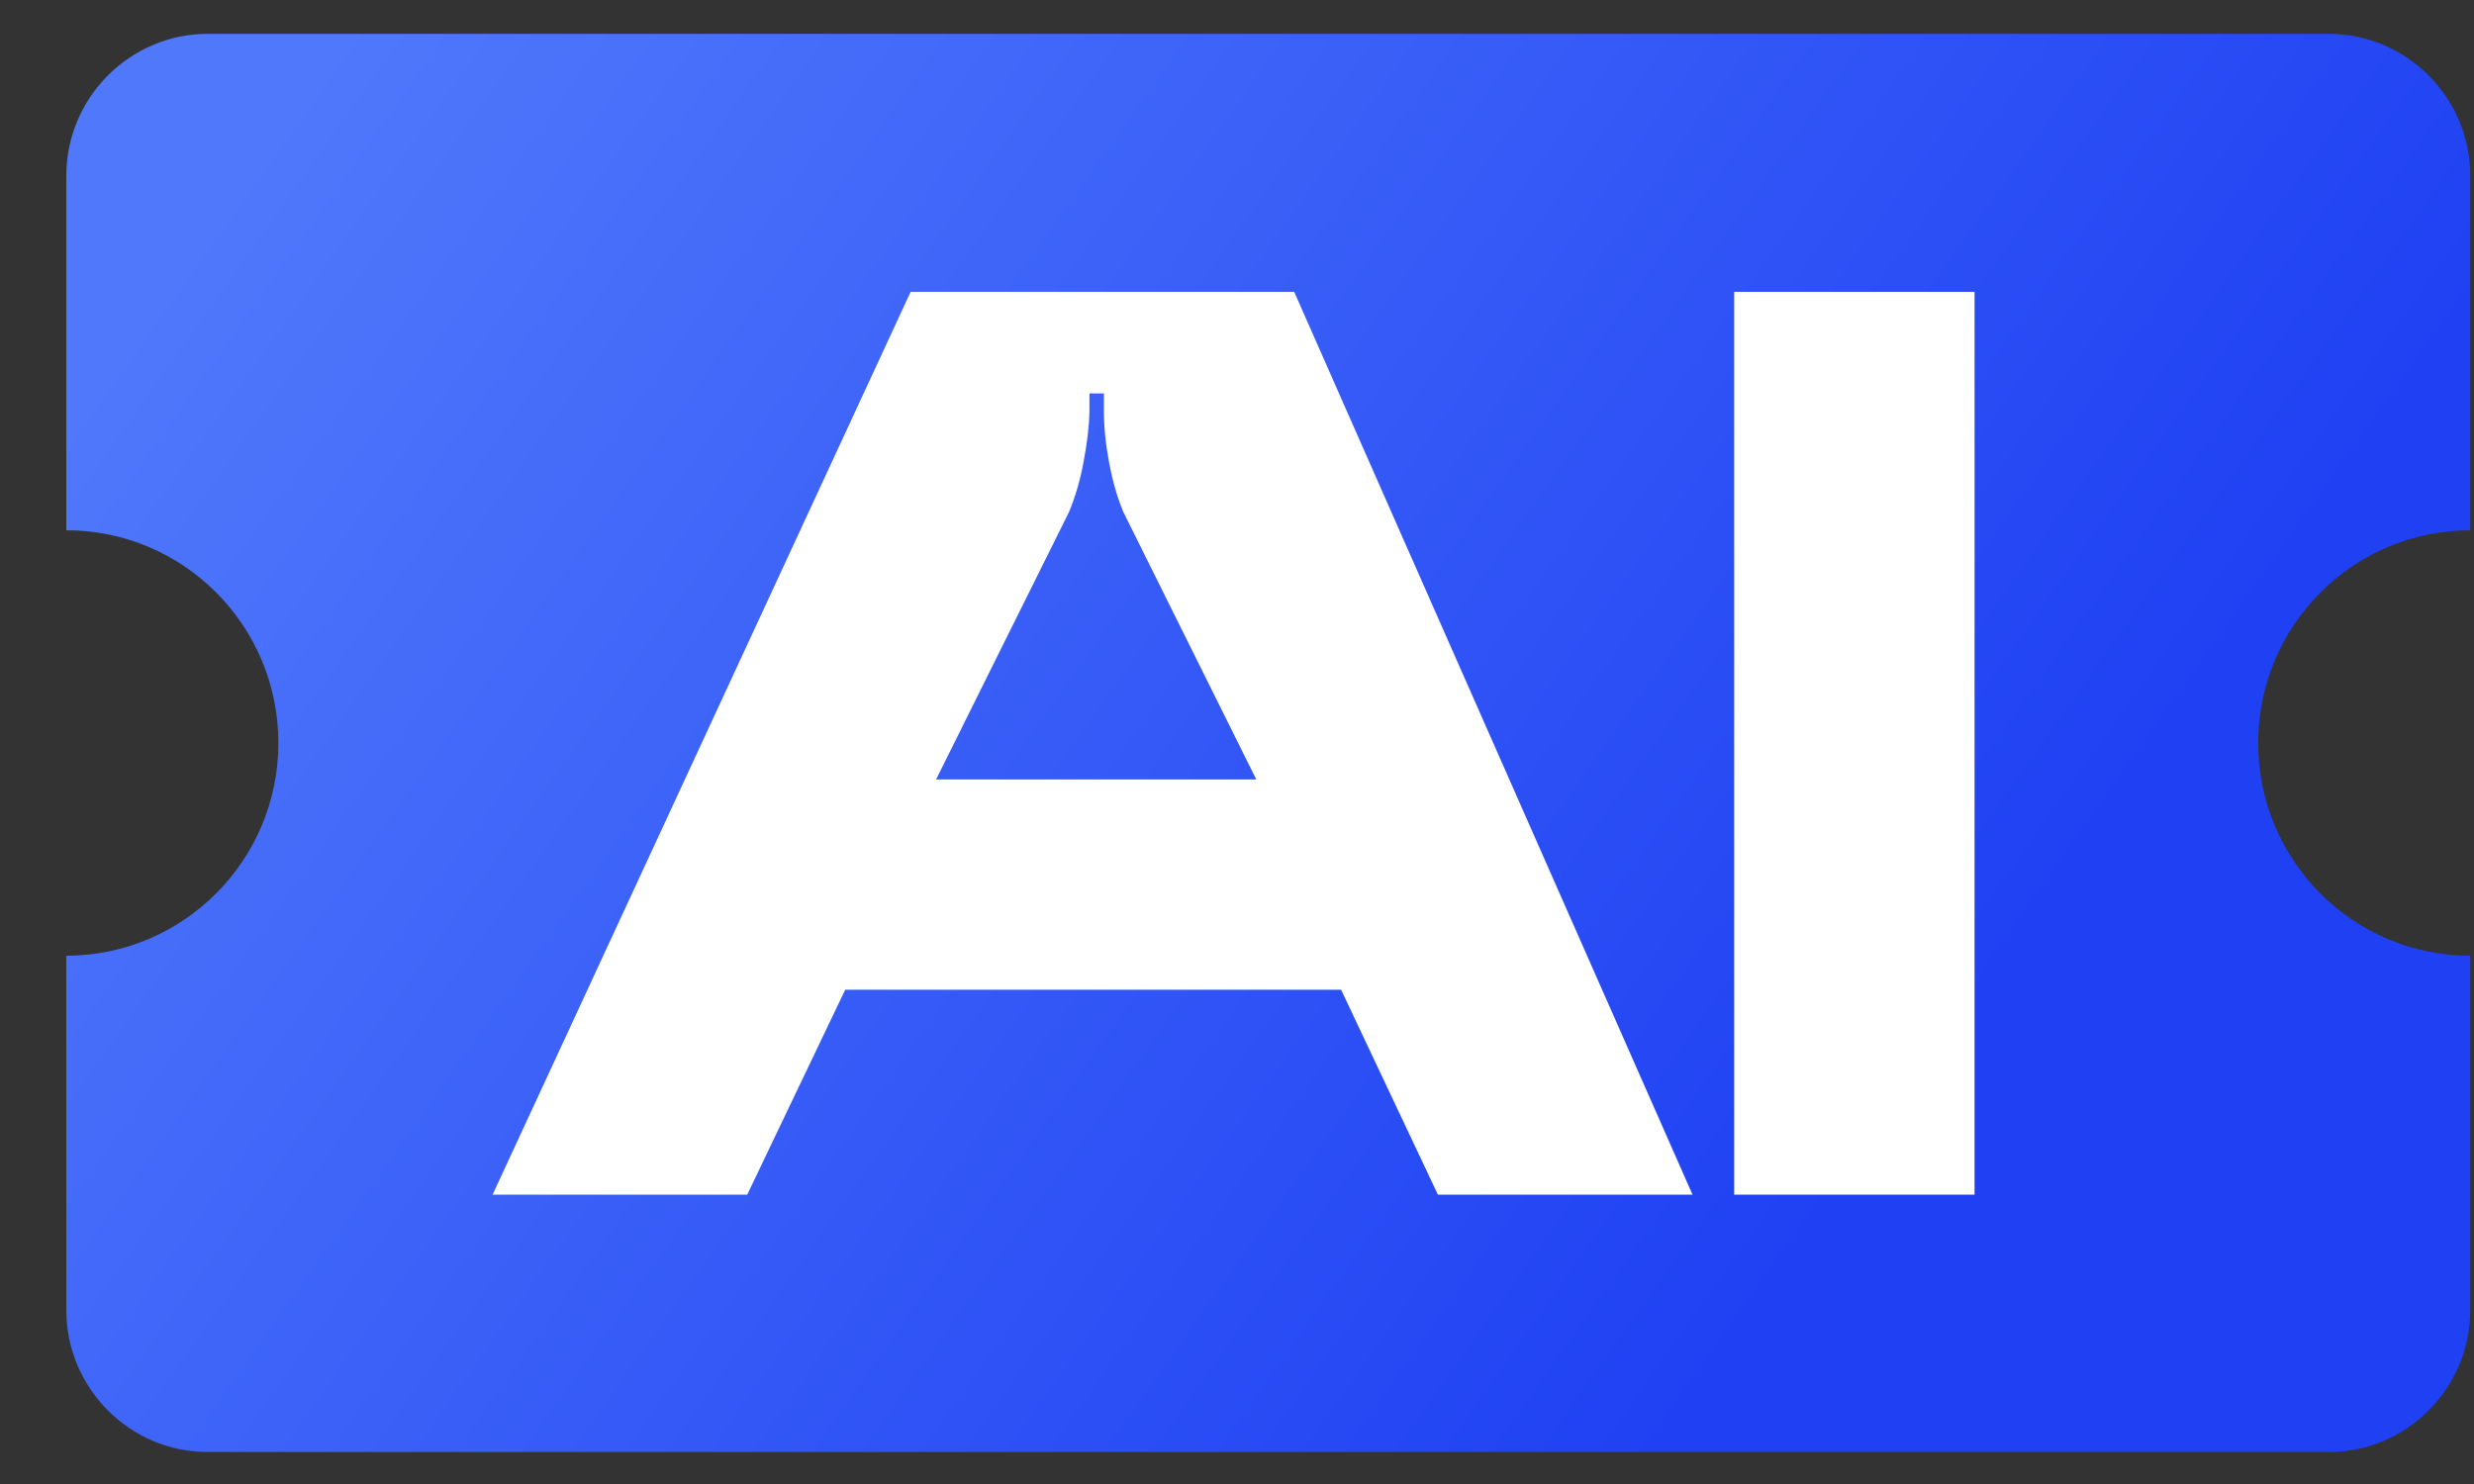 <svg width="25" height="15" viewBox="0 0 25 15" fill="none" xmlns="http://www.w3.org/2000/svg">
<rect x="0" y="0" width="25" height="15" fill="#333333" stroke="none"/>
<rect x="4.517" y="1.741" width="17.485" height="11.19" fill="white"/>
<path d="M11.009 3.977V4.154C11.006 4.313 10.984 4.488 10.948 4.677C10.913 4.864 10.863 5.031 10.802 5.176L9.459 7.879H12.695L11.352 5.176C11.291 5.031 11.243 4.864 11.208 4.677C11.173 4.49 11.155 4.316 11.155 4.154V3.977H11.006H11.009Z" fill="url(#paint0_linear_86_3)"/>
<path d="M9.202 2.95H13.078L17.103 12.075H14.53L13.552 10.004H8.541L7.551 12.075H4.978L9.202 2.95ZM17.524 2.95H19.953V12.075H17.524V2.95ZM2.099 0.342C1.313 0.342 0.67 0.987 0.67 1.776V5.36C1.855 5.36 2.813 6.324 2.813 7.51C2.813 8.696 1.852 9.66 0.67 9.66V13.243C0.67 14.032 1.313 14.677 2.099 14.677H23.532C24.319 14.677 24.962 14.032 24.962 13.243V9.66C23.777 9.66 22.819 8.696 22.819 7.51C22.819 6.324 23.779 5.36 24.962 5.36V1.776C24.962 0.987 24.319 0.342 23.532 0.342H2.099Z" fill="url(#paint1_linear_86_3)"/>
<defs>
<linearGradient id="paint0_linear_86_3" x1="3.133" y1="0.798" x2="18.752" y2="11.887" gradientUnits="userSpaceOnUse">
<stop stop-color="#4F78FB"/>
<stop offset="1" stop-color="#1F41F3"/>
</linearGradient>
<linearGradient id="paint1_linear_86_3" x1="3.231" y1="0.661" x2="18.851" y2="11.748" gradientUnits="userSpaceOnUse">
<stop stop-color="#4F78FB"/>
<stop offset="1" stop-color="#1F41F3"/>
</linearGradient>
</defs>
</svg>
